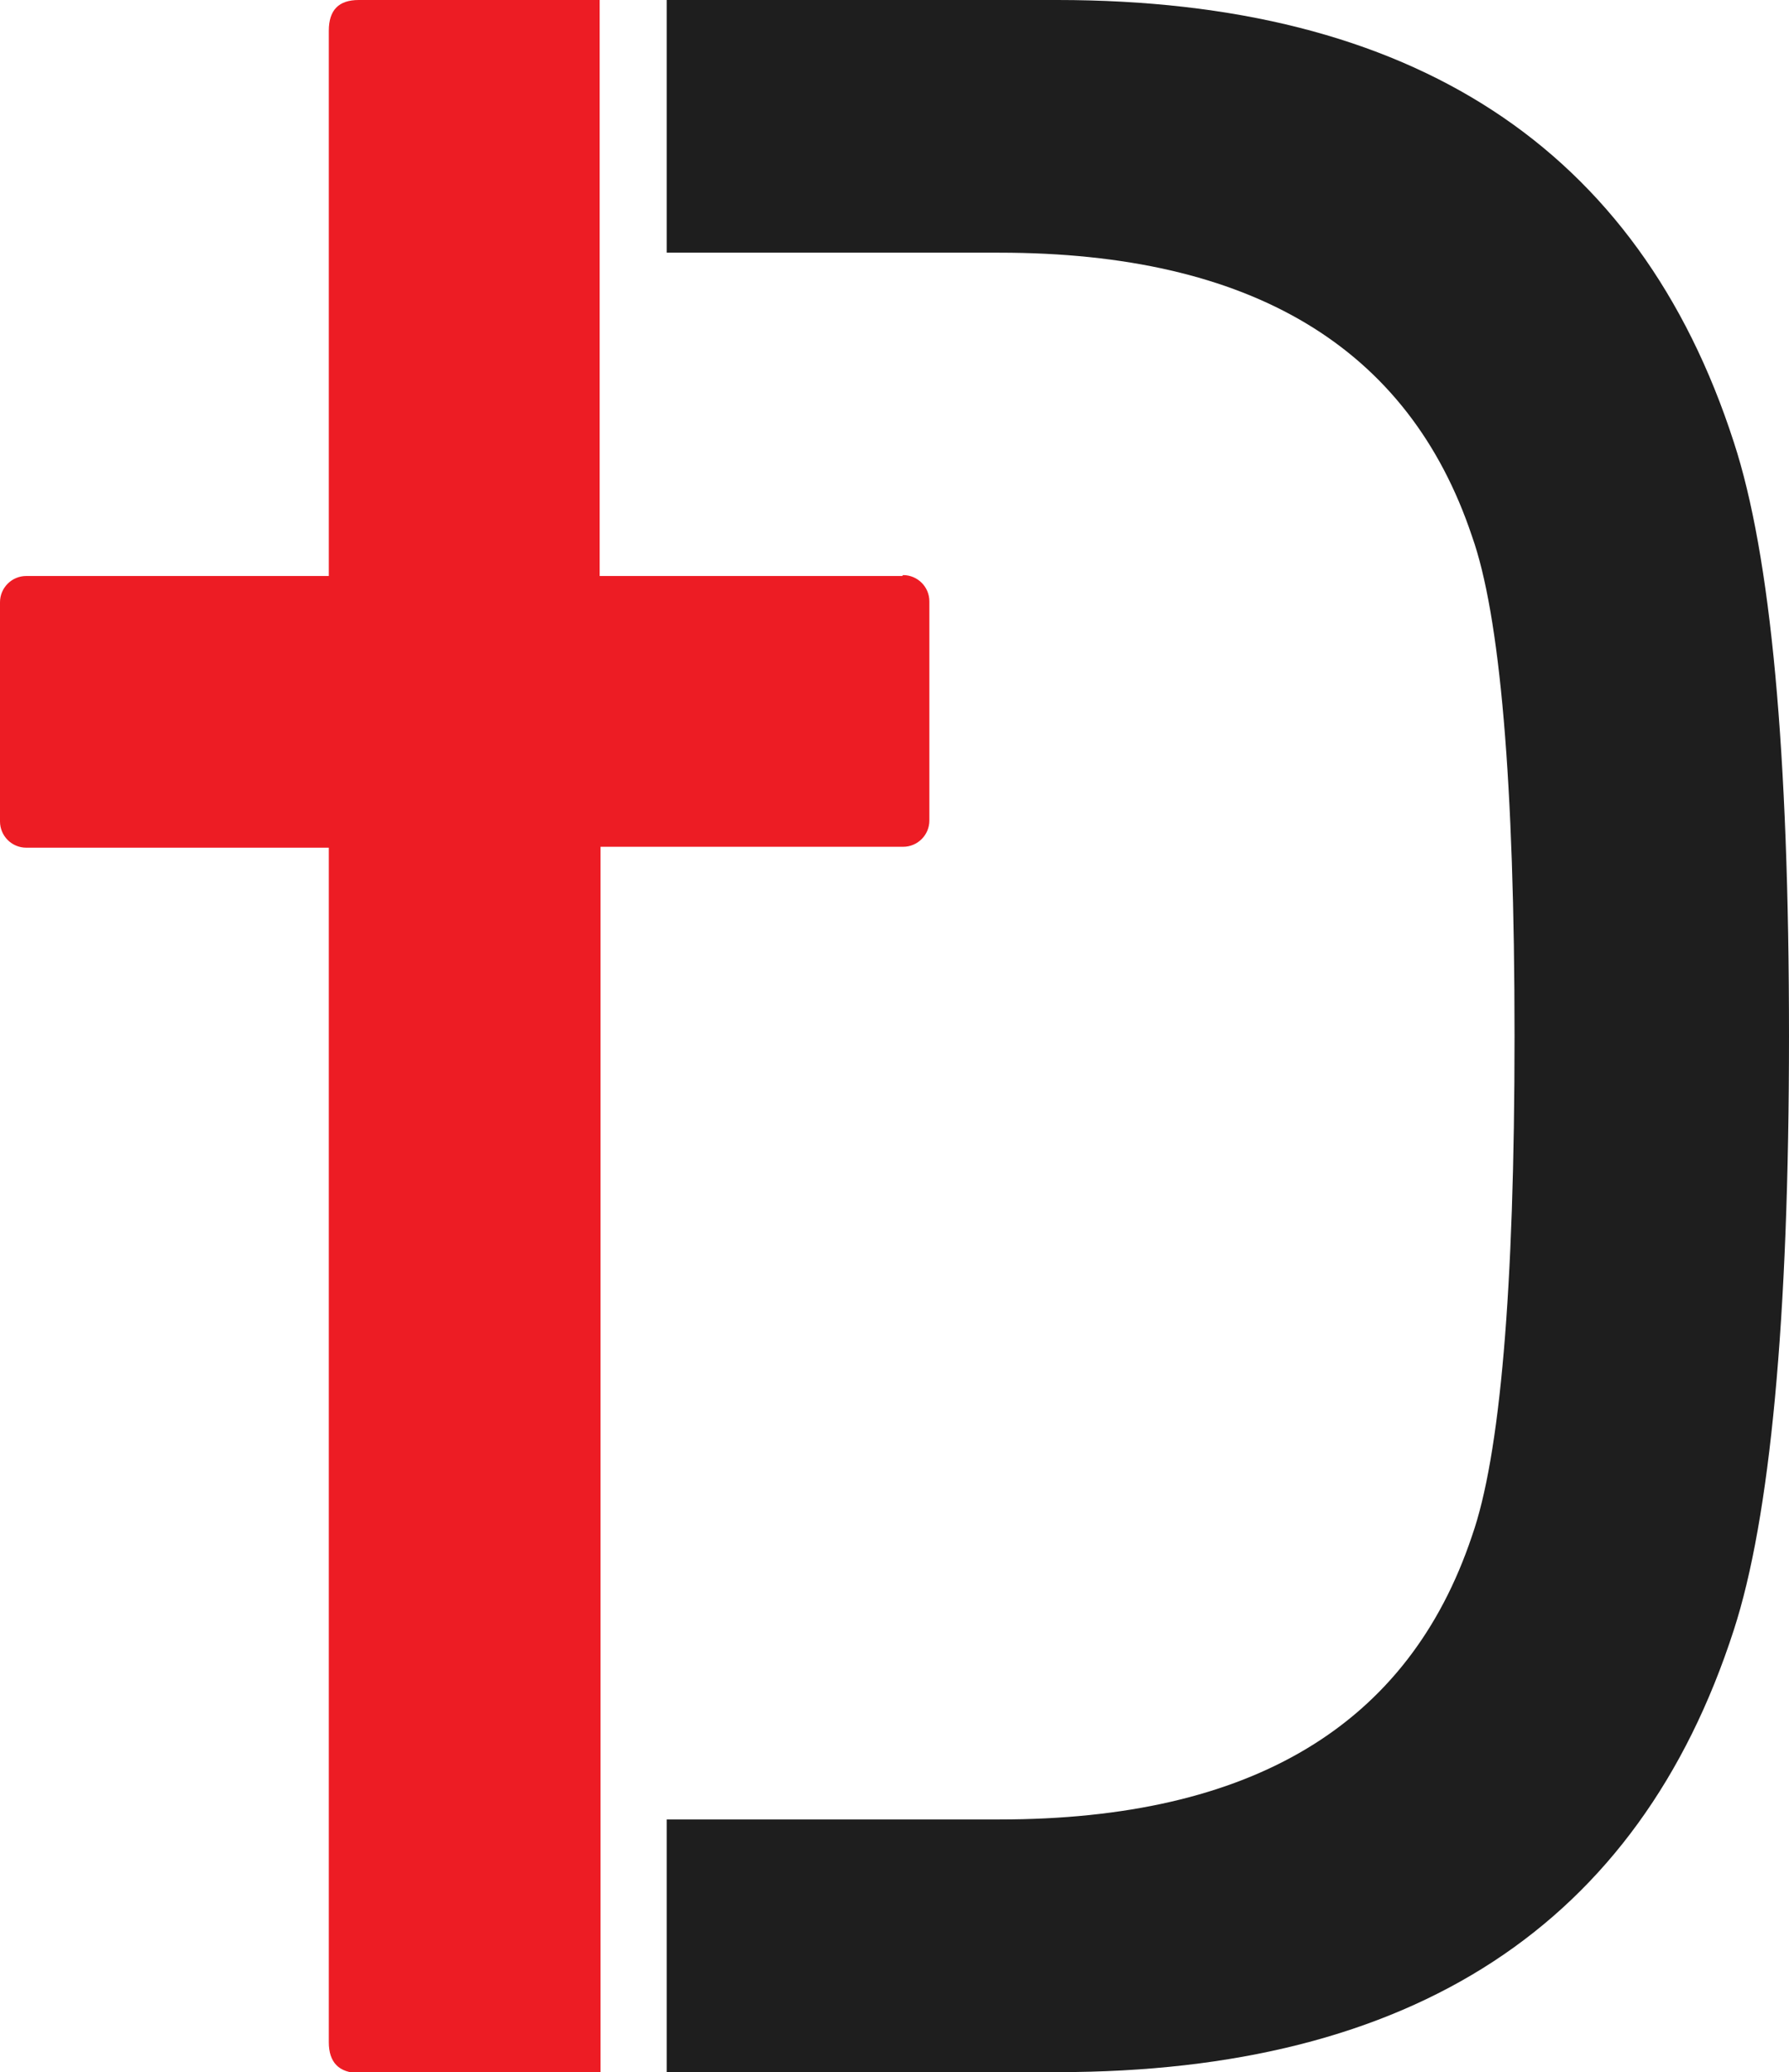 <svg viewBox="0 0 197.5 228.8" version="1.1" xmlns="http://www.w3.org/2000/svg">
  <defs>
    <style>
      .cls-1 {
        fill: #ed1c24;
      }

      .cls-2 {
        fill: #1e1e1e;
      }
    </style>
  </defs>
  
  <g>
    <g id="Layer_1">
      <g>
        <path d="M191.4,48.8C180.9,16.3,155.9,0,116.7,0h-43.1v27.9h36.7c27.8,0,45.2,10.4,52.2,31.3,3.1,8.7,4.7,27.1,4.7,55.2s-1.6,46.4-4.7,55.2c-7,20.9-24.3,31.3-52.2,31.3h-36.7v27.9h43.1c39.3,0,64.2-16.3,74.7-48.8,4-12.3,6.1-34.2,6.1-65.6s-2-53.1-6.1-65.6Z" class="cls-2"></path>
        <path d="M99.6,63.6h-33.4V0h-26.6C37.4,0,36.3,1.1,36.3,3.4v60.2H2.9c-1.6,0-2.9,1.3-2.9,2.9v24.2c0,1.6,1.3,2.9,2.9,2.9h33.4v131.9c0,2.2,1.1,3.4,3.4,3.4h26.6V93.5h33.4c1.6,0,2.9-1.3,2.9-2.9v-24.2c0-1.6-1.3-2.9-2.9-2.9Z" class="cls-1"></path>
      </g>
    </g>
  </g>
</svg>
